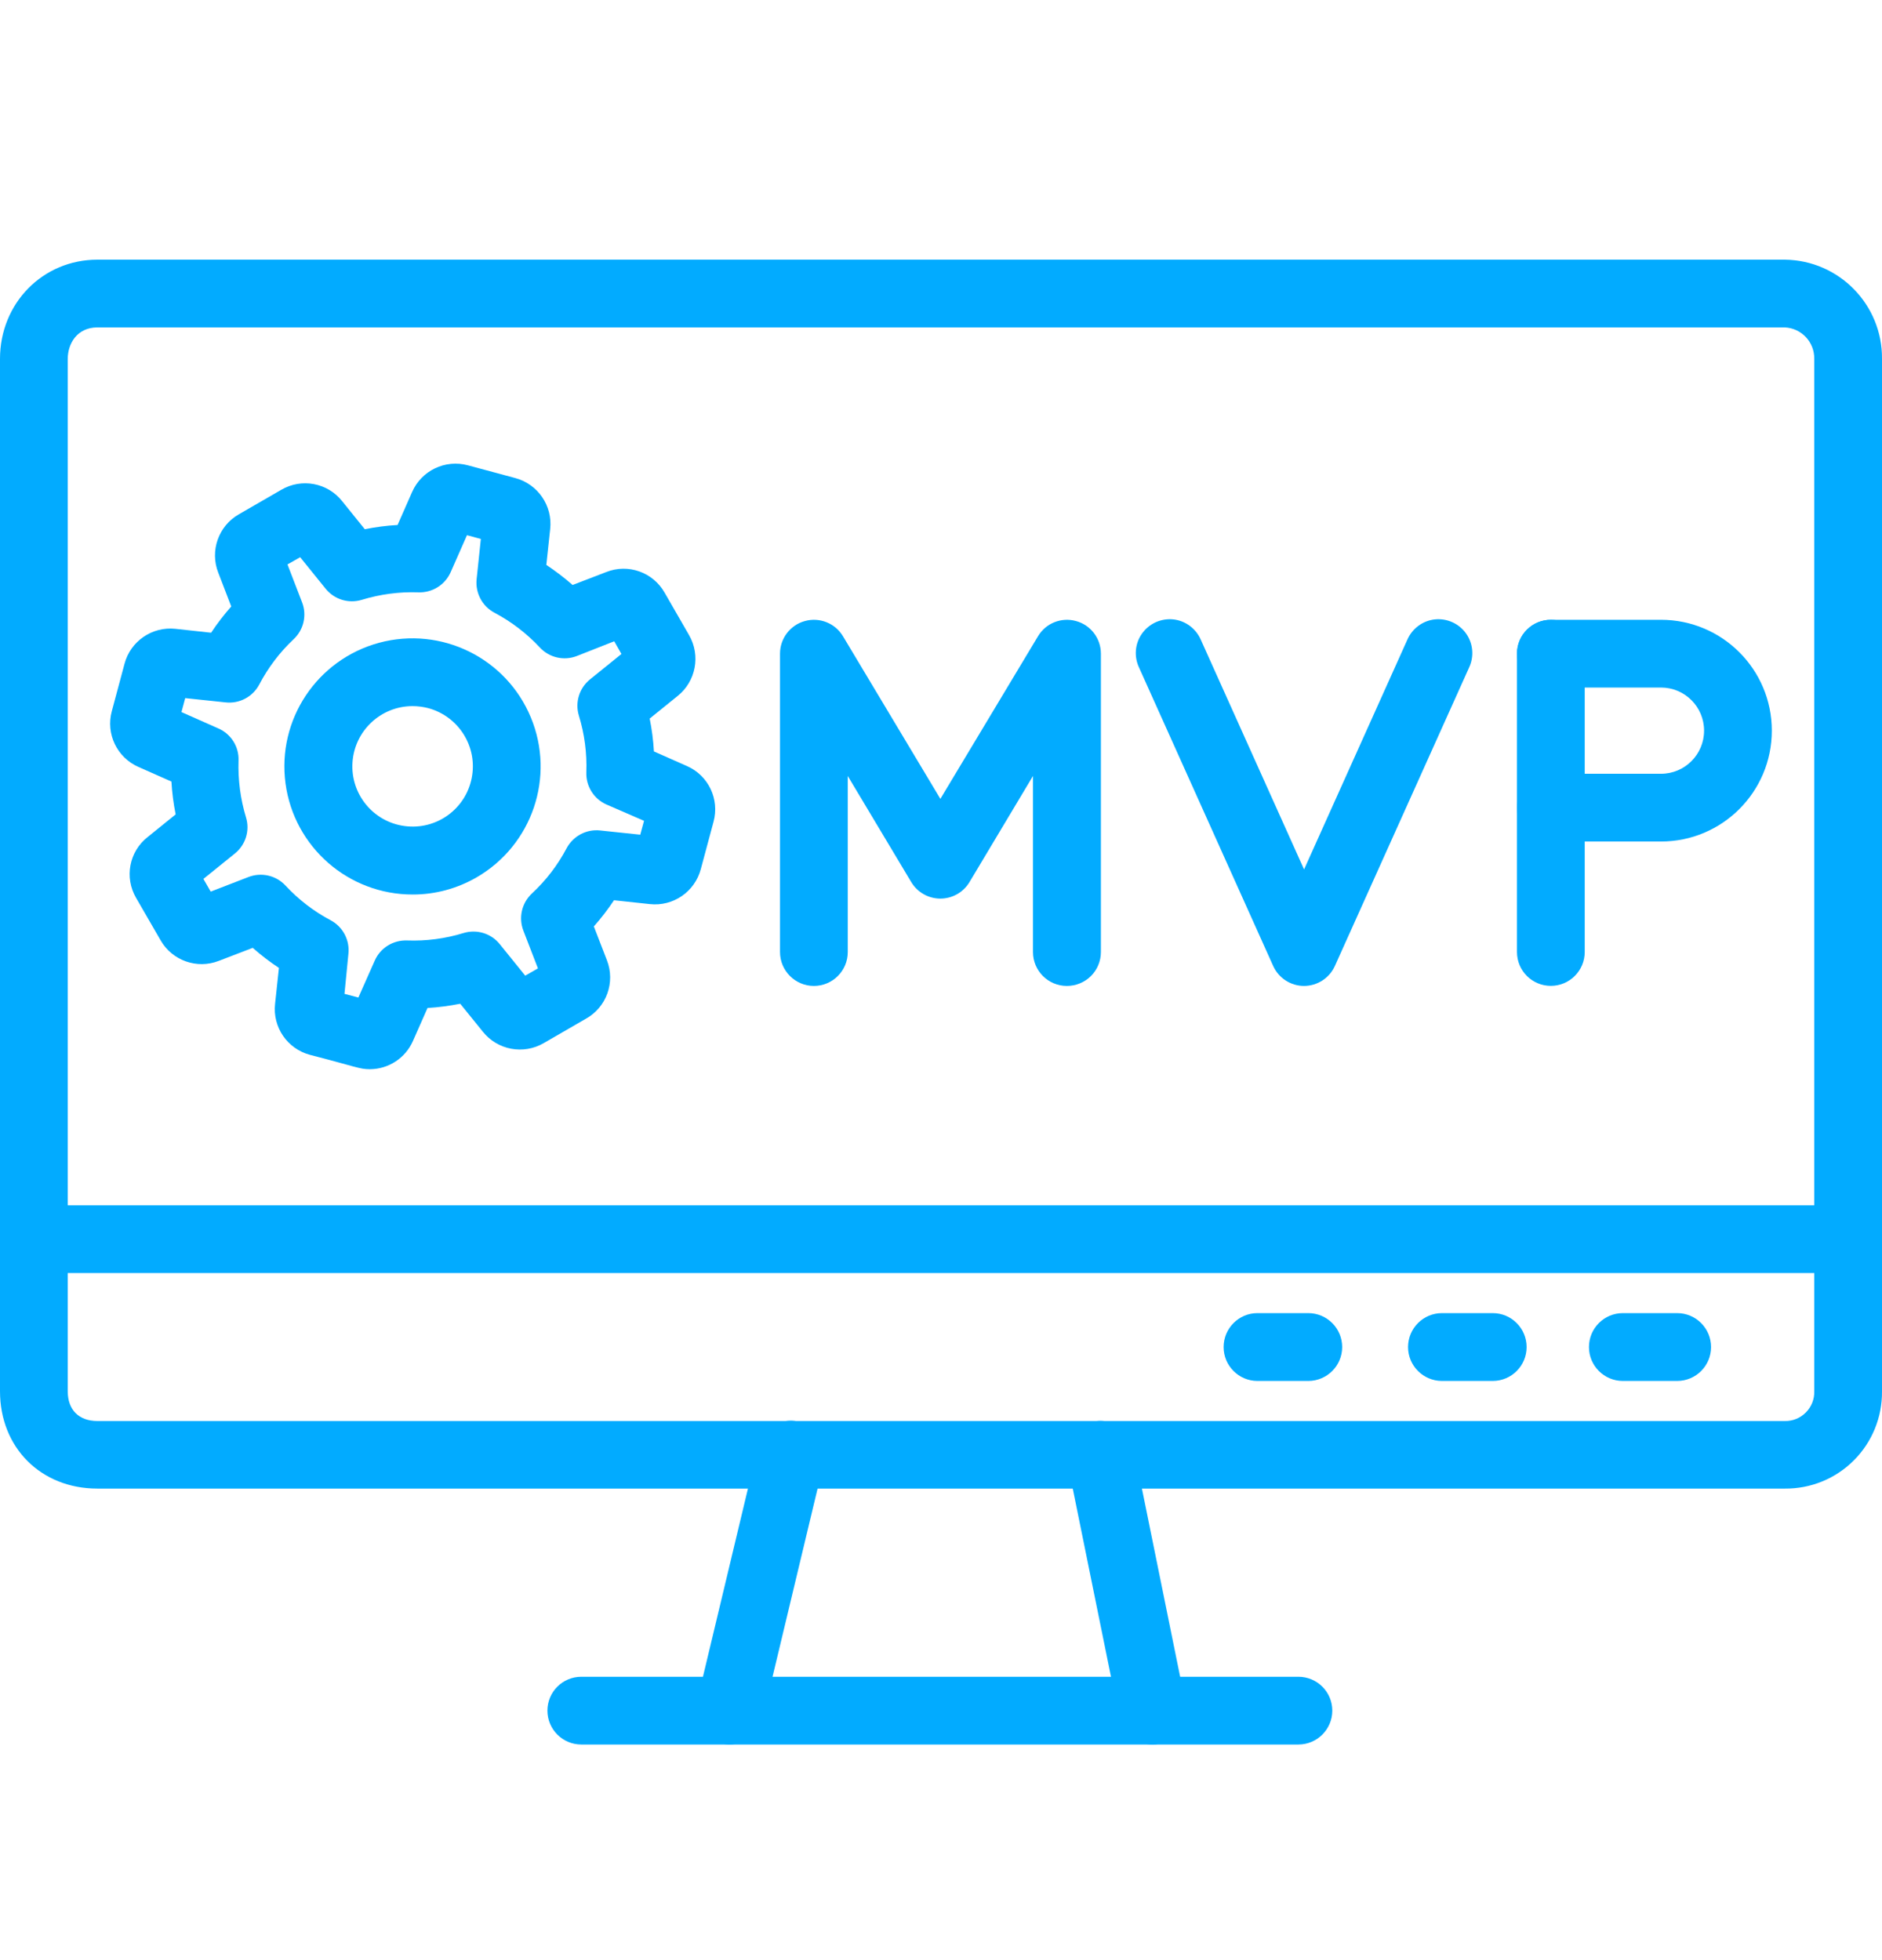 <svg width="24" height="25" viewBox="0 0 24 25" fill="none" xmlns="http://www.w3.org/2000/svg">
<path d="M16.684 17.613H16.035C15.797 17.613 15.604 17.419 15.604 17.181C15.604 16.942 15.797 16.748 16.035 16.748H16.684C16.922 16.748 17.116 16.942 17.116 17.181C17.116 17.419 16.922 17.613 16.684 17.613Z" fill="#02ABFF"/>
<path d="M19.036 17.613H18.388C18.15 17.613 17.956 17.419 17.956 17.181C17.956 16.942 18.15 16.748 18.388 16.748H19.036C19.275 16.748 19.468 16.942 19.468 17.181C19.468 17.419 19.275 17.613 19.036 17.613Z" fill="#02ABFF"/>
<path d="M21.389 17.613H20.695C20.456 17.613 20.263 17.419 20.263 17.181C20.263 16.942 20.456 16.748 20.695 16.748H21.388C21.627 16.748 21.82 16.942 21.82 17.181C21.82 17.419 21.627 17.613 21.388 17.613H21.389Z" fill="#02ABFF"/>
<path d="M9.204 22.238C8.972 22.182 8.829 21.949 8.885 21.717L9.666 18.451C9.702 18.301 9.815 18.181 9.963 18.137C10.111 18.094 10.271 18.132 10.383 18.238C10.495 18.344 10.542 18.502 10.506 18.652L9.725 21.916C9.699 22.028 9.629 22.125 9.531 22.185C9.433 22.245 9.315 22.264 9.204 22.238Z" fill="#02ABFF"/>
<path d="M14.273 21.904L13.61 18.64C13.579 18.489 13.631 18.333 13.747 18.23C13.863 18.128 14.024 18.095 14.17 18.144C14.317 18.193 14.426 18.317 14.457 18.468L15.12 21.732C15.167 21.966 15.016 22.194 14.782 22.241C14.549 22.289 14.32 22.138 14.273 21.904Z" fill="#02ABFF"/>
<path d="M16.558 22.25H7.413C7.174 22.25 6.981 22.056 6.981 21.818C6.981 21.579 7.174 21.386 7.413 21.386H16.558C16.796 21.386 16.99 21.579 16.99 21.818C16.99 22.056 16.796 22.25 16.558 22.25Z" fill="#02ABFF"/>
<path d="M22.761 18.986H1.242C0.523 18.986 0 18.464 0 17.744V4.577C0 3.868 0.545 3.312 1.242 3.312H22.761C23.452 3.32 24.006 3.886 24 4.577V17.746C24.003 18.076 23.874 18.393 23.641 18.626C23.408 18.86 23.09 18.989 22.761 18.986ZM1.242 4.176C0.983 4.176 0.864 4.383 0.864 4.577V17.746C0.864 17.981 1.005 18.124 1.242 18.124H22.761C22.861 18.126 22.958 18.087 23.029 18.015C23.1 17.944 23.139 17.846 23.136 17.746V4.577C23.14 4.364 22.974 4.186 22.761 4.176H1.242Z" fill="#02ABFF"/>
<path d="M23.568 16.237H0.433C0.194 16.237 0.001 16.044 0.001 15.805C0.001 15.566 0.194 15.373 0.433 15.373H23.568C23.806 15.373 24 15.566 24 15.805C24 16.044 23.806 16.237 23.568 16.237Z" fill="#02ABFF"/>
<path d="M4.717 13.637C4.582 13.637 4.545 13.606 3.953 13.454C3.664 13.377 3.474 13.1 3.508 12.802L3.557 12.345C3.44 12.268 3.328 12.182 3.223 12.089L2.791 12.255C2.512 12.364 2.195 12.252 2.047 11.991L1.735 11.451C1.584 11.191 1.647 10.86 1.884 10.675L2.24 10.387C2.212 10.248 2.194 10.108 2.186 9.968L1.766 9.782C1.492 9.662 1.347 9.359 1.426 9.07L1.588 8.466C1.664 8.178 1.94 7.989 2.236 8.02L2.692 8.07C2.77 7.952 2.856 7.841 2.949 7.735L2.783 7.303C2.674 7.024 2.787 6.707 3.047 6.559L3.587 6.247C3.846 6.095 4.178 6.157 4.364 6.393L4.652 6.75C4.79 6.722 4.929 6.704 5.07 6.696L5.255 6.276C5.375 6.001 5.679 5.856 5.968 5.935L6.57 6.097C6.859 6.174 7.049 6.451 7.016 6.748L6.967 7.205C7.084 7.283 7.196 7.368 7.302 7.461L7.731 7.296C8.01 7.185 8.328 7.298 8.476 7.56L8.787 8.1C8.937 8.36 8.875 8.69 8.641 8.877L8.285 9.165C8.313 9.303 8.331 9.443 8.339 9.584L8.759 9.77C9.034 9.89 9.178 10.193 9.099 10.482L8.937 11.085C8.86 11.374 8.584 11.564 8.286 11.531L7.83 11.482C7.752 11.599 7.666 11.711 7.573 11.816L7.74 12.248C7.849 12.529 7.734 12.848 7.47 12.994L6.934 13.304C6.675 13.455 6.344 13.393 6.157 13.158L5.869 12.802C5.732 12.829 5.592 12.848 5.452 12.856L5.266 13.277C5.17 13.495 4.955 13.636 4.717 13.637ZM4.393 12.676L4.57 12.723L4.779 12.252C4.85 12.09 5.013 11.989 5.19 11.995C5.434 12.004 5.678 11.972 5.912 11.9C6.081 11.849 6.264 11.905 6.374 12.043L6.698 12.444L6.86 12.351L6.674 11.869C6.611 11.704 6.653 11.518 6.782 11.397C6.961 11.231 7.111 11.036 7.225 10.82C7.308 10.664 7.477 10.573 7.653 10.592L8.165 10.646L8.213 10.469L7.734 10.261C7.573 10.19 7.471 10.027 7.477 9.851C7.486 9.606 7.454 9.361 7.382 9.127C7.331 8.958 7.387 8.776 7.524 8.665L7.925 8.341L7.833 8.179L7.356 8.367C7.192 8.431 7.005 8.388 6.885 8.259C6.718 8.08 6.523 7.93 6.306 7.815C6.15 7.733 6.06 7.563 6.078 7.387L6.132 6.874L5.955 6.826L5.747 7.298C5.675 7.46 5.513 7.561 5.336 7.555C5.092 7.546 4.848 7.579 4.615 7.65C4.446 7.702 4.263 7.646 4.152 7.508L3.828 7.107L3.666 7.199L3.852 7.682C3.916 7.846 3.873 8.033 3.744 8.153C3.567 8.32 3.419 8.515 3.306 8.731C3.223 8.888 3.051 8.979 2.874 8.958L2.362 8.904L2.314 9.082L2.785 9.291C2.947 9.362 3.049 9.524 3.042 9.701C3.034 9.946 3.066 10.19 3.137 10.425C3.189 10.593 3.132 10.776 2.995 10.886L2.594 11.21L2.687 11.372L3.168 11.186C3.333 11.122 3.52 11.165 3.64 11.294C3.806 11.473 4.001 11.623 4.216 11.737C4.372 11.82 4.462 11.99 4.443 12.165L4.393 12.676Z" fill="#02ABFF"/>
<path d="M5.265 11.409C4.445 11.411 3.75 10.805 3.641 9.992C3.532 9.179 4.043 8.412 4.835 8.198C5.627 7.985 6.454 8.391 6.769 9.149C7.084 9.906 6.788 10.779 6.078 11.19C5.831 11.333 5.551 11.409 5.265 11.409ZM5.26 9.006C4.856 9.007 4.521 9.321 4.495 9.725C4.469 10.129 4.761 10.484 5.162 10.536C5.563 10.589 5.936 10.322 6.015 9.925C6.095 9.528 5.852 9.138 5.462 9.032C5.396 9.015 5.328 9.006 5.26 9.006Z" fill="#02ABFF"/>
<path d="M13.605 12.575C13.366 12.575 13.173 12.381 13.173 12.143V9.897L12.363 11.251C12.285 11.381 12.144 11.461 11.992 11.461C11.84 11.461 11.699 11.381 11.621 11.251L10.811 9.897V12.143C10.811 12.381 10.618 12.575 10.379 12.575C10.141 12.575 9.947 12.381 9.947 12.143V8.337C9.947 8.143 10.077 7.972 10.264 7.921C10.451 7.869 10.65 7.948 10.75 8.115L11.992 10.189L13.237 8.115C13.336 7.948 13.535 7.869 13.722 7.921C13.91 7.972 14.039 8.143 14.039 8.337V12.143C14.039 12.258 13.993 12.368 13.912 12.449C13.83 12.53 13.72 12.575 13.605 12.575Z" fill="#02ABFF"/>
<path d="M19.777 12.574C19.538 12.574 19.345 12.381 19.345 12.142V8.337C19.345 8.098 19.538 7.905 19.777 7.905C20.015 7.905 20.209 8.098 20.209 8.337V12.142C20.209 12.381 20.015 12.574 19.777 12.574Z" fill="#02ABFF"/>
<path d="M21.181 10.733H19.777C19.538 10.733 19.345 10.54 19.345 10.301C19.345 10.063 19.538 9.869 19.777 9.869H21.181C21.485 9.869 21.731 9.623 21.731 9.319C21.731 9.015 21.485 8.769 21.181 8.769H19.777C19.538 8.769 19.345 8.575 19.345 8.337C19.345 8.098 19.538 7.905 19.777 7.905H21.181C21.962 7.905 22.595 8.538 22.595 9.319C22.595 10.1 21.962 10.733 21.181 10.733Z" fill="#02ABFF"/>
<path d="M16.63 12.575C16.46 12.575 16.306 12.475 16.236 12.32L14.526 8.515C14.459 8.373 14.473 8.207 14.564 8.08C14.655 7.952 14.807 7.884 14.963 7.9C15.118 7.917 15.252 8.017 15.314 8.161L16.63 11.089L17.946 8.161C18.008 8.017 18.142 7.917 18.297 7.9C18.453 7.884 18.605 7.952 18.696 8.08C18.786 8.207 18.801 8.373 18.734 8.515L17.023 12.32C16.953 12.475 16.8 12.574 16.63 12.575Z" fill="#02ABFF"/>
</svg>
